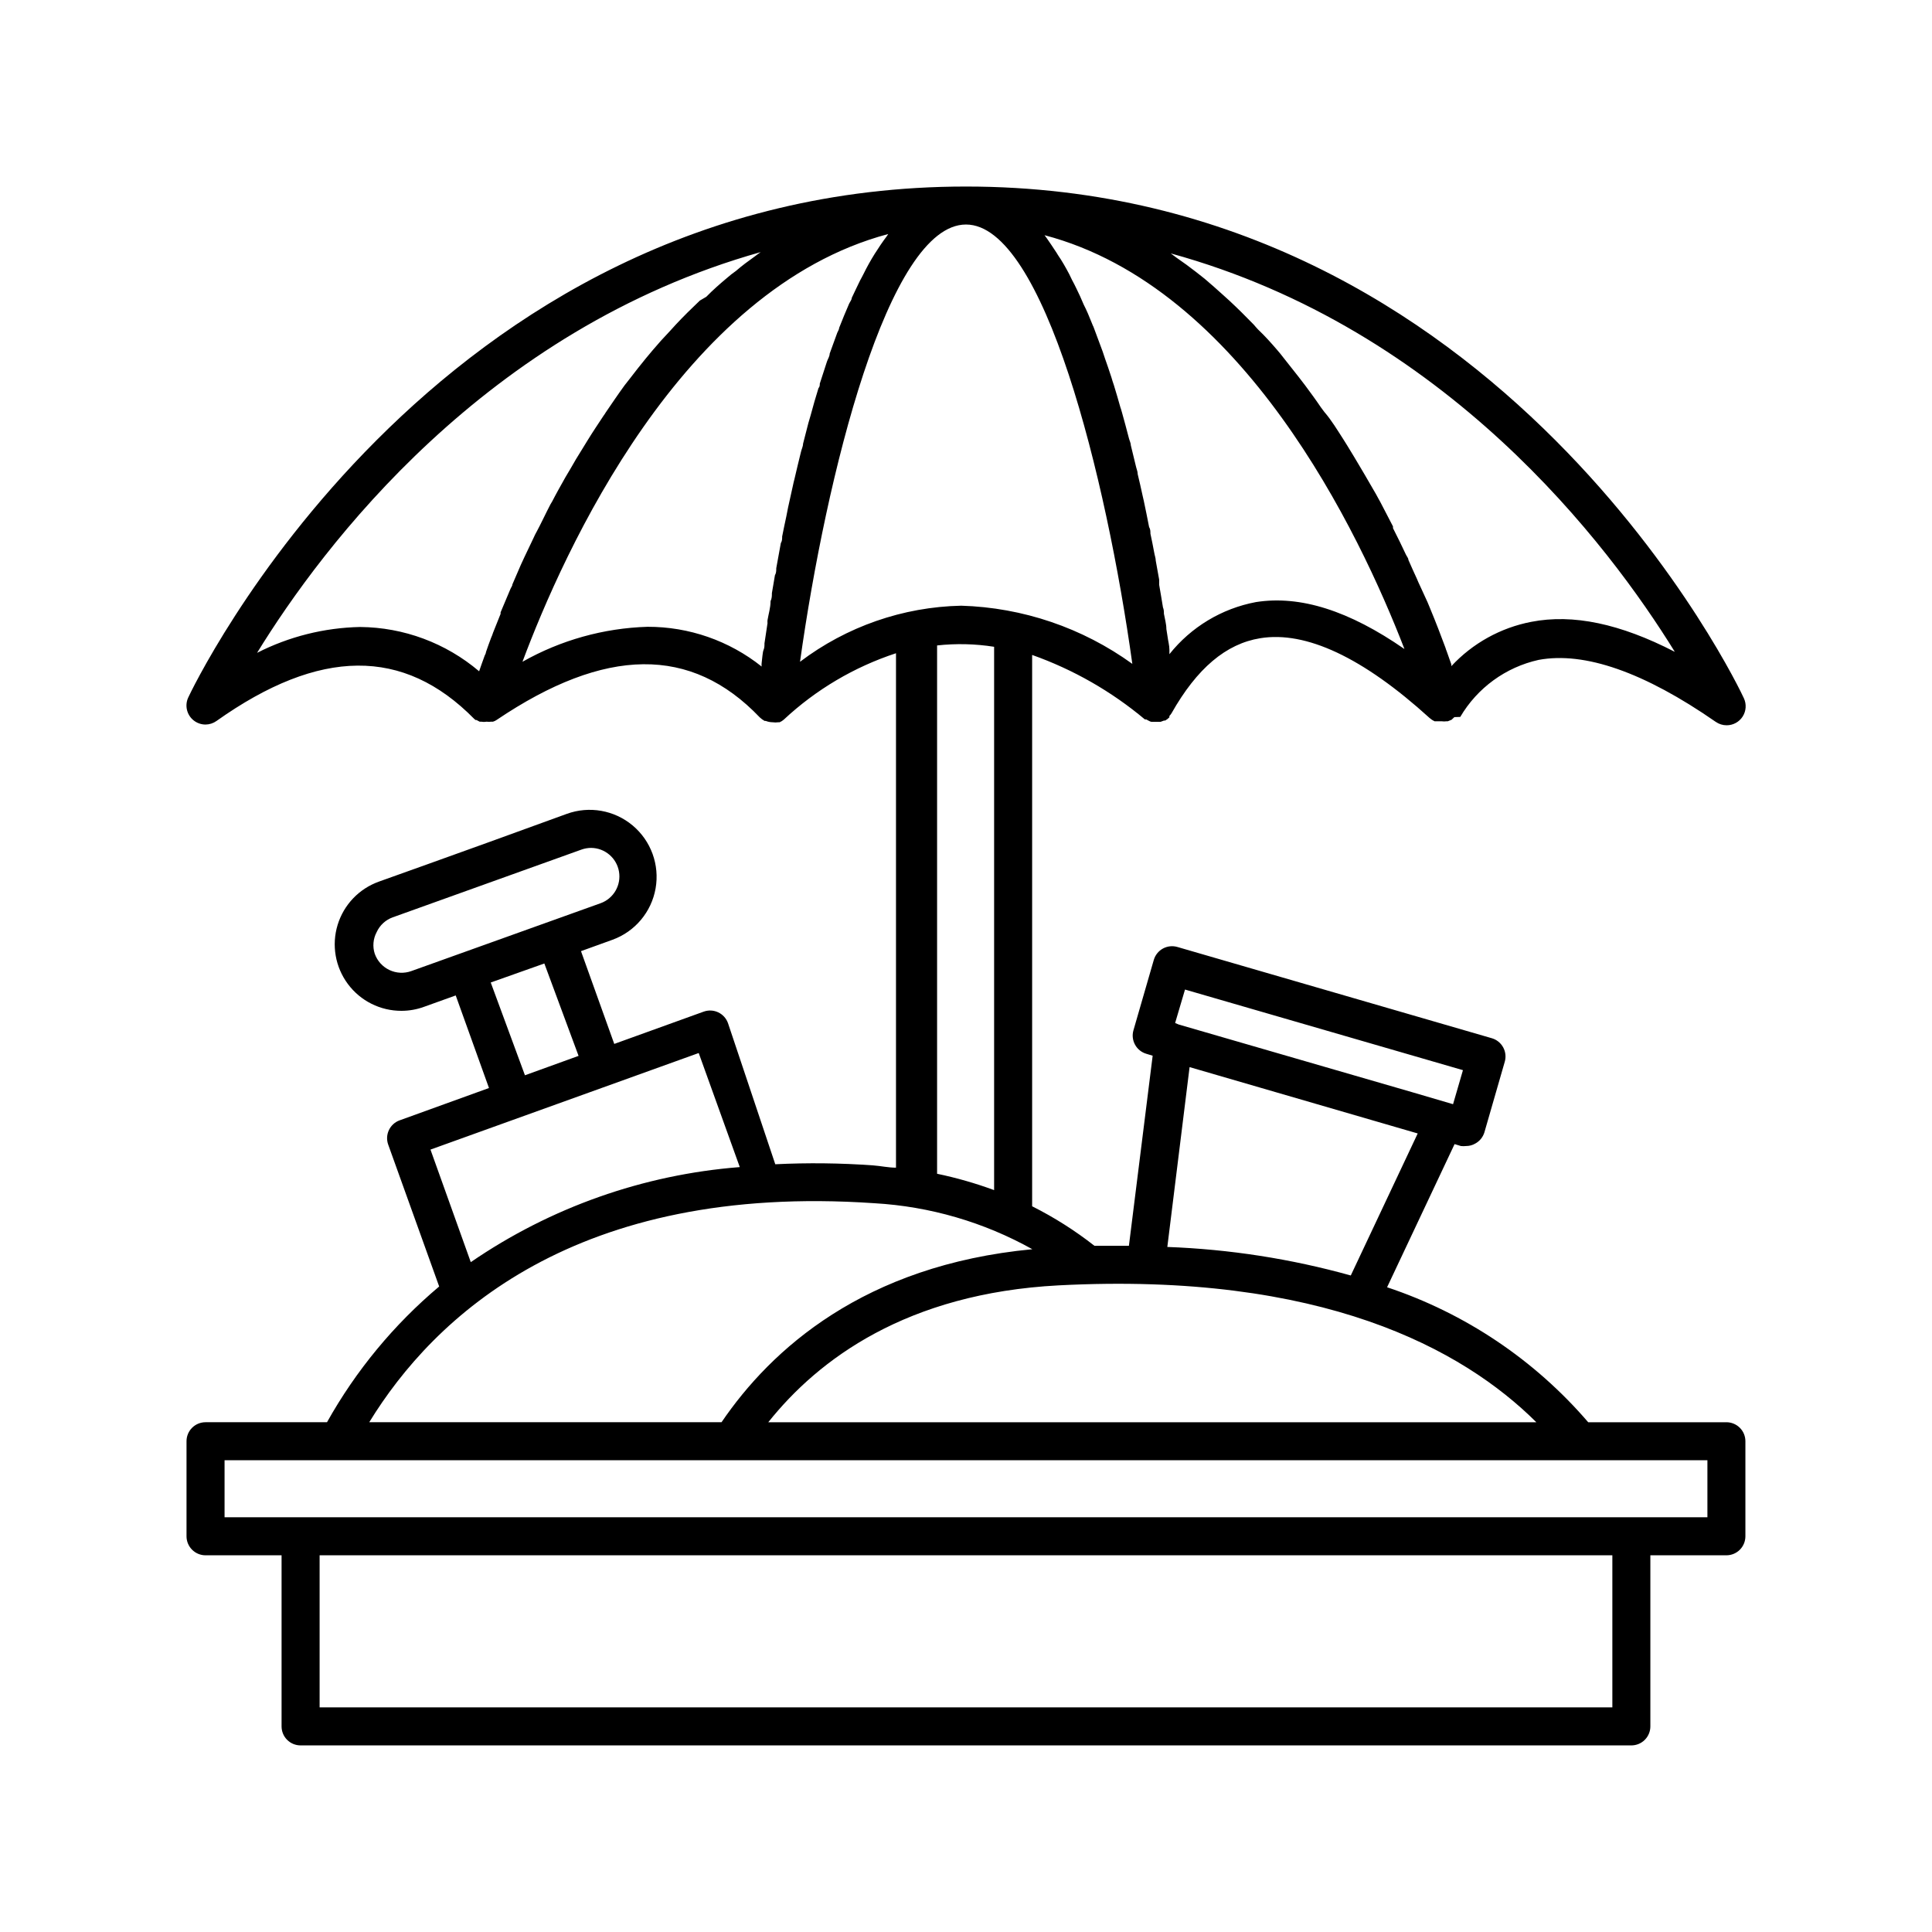 <?xml version="1.0" encoding="UTF-8"?>
<!-- Uploaded to: SVG Repo, www.svgrepo.com, Generator: SVG Repo Mixer Tools -->
<svg fill="#000000" width="800px" height="800px" version="1.1" viewBox="144 144 512 512" xmlns="http://www.w3.org/2000/svg">
 <path d="m601.52 520.91h-36.629c-14.199-16.531-32.625-28.895-53.301-35.773l17.887-37.938 1.664 0.504-0.004 0.004c0.469 0.051 0.941 0.051 1.41 0 0.852 0 1.688-0.227 2.418-0.656 1.168-0.633 2.035-1.703 2.418-2.973l5.391-18.691c0.375-1.281 0.223-2.66-0.418-3.832-0.645-1.172-1.723-2.043-3.008-2.414l-83.328-24.184c-1.285-0.375-2.664-0.223-3.836 0.418-1.172 0.645-2.039 1.727-2.414 3.008l-5.391 18.641c-0.777 2.672 0.758 5.469 3.426 6.246l1.664 0.504-6.297 50.383h-9.117-0.004c-5.144-4.035-10.68-7.547-16.523-10.48v-146.11c10.898 3.867 21.016 9.652 29.875 17.082h0.352l0.656 0.352c0.234 0.145 0.488 0.246 0.758 0.301h2.367l0.957-0.352h0.301c0.41-0.227 0.785-0.516 1.109-0.855v-0.355c0.211-0.211 0.398-0.449 0.555-0.703 6.75-11.941 14.461-18.438 23.527-19.902 12.043-1.965 27.156 5.039 44.891 21.16 0.391 0.348 0.832 0.637 1.309 0.859h1.965c0.367 0.051 0.742 0.051 1.109 0h0.402l1.008-0.402 0.754-0.707 1.562-0.051c4.523-7.699 12.043-13.172 20.758-15.113 12.191-2.266 28.012 3.273 46.953 16.426v-0.004c0.844 0.59 1.848 0.906 2.875 0.906 1.719 0.004 3.324-0.867 4.254-2.316 0.926-1.449 1.051-3.273 0.328-4.836-0.652-1.562-63.883-135.62-206.16-135.62-142.28 0-205.5 134.06-206.11 135.42-0.961 2.078-0.402 4.539 1.359 5.996 0.906 0.75 2.047 1.16 3.227 1.16 1.047-0.008 2.07-0.344 2.922-0.957 27.305-19.348 49.574-19.551 68.266-0.555l0.352 0.301h0.25l0.855 0.453h0.457c0.449 0.082 0.91 0.082 1.359 0 0.434 0.055 0.875 0.055 1.309 0h0.406c0.34-0.098 0.664-0.25 0.957-0.453 28.816-19.445 51.59-19.699 69.727-0.707v0.004c0.391 0.375 0.832 0.695 1.309 0.957h0.305c0.559 0.223 1.156 0.34 1.762 0.352 0.535 0.074 1.078 0.074 1.613 0h0.301c0.406-0.176 0.777-0.414 1.109-0.707 8.512-7.949 18.656-13.949 29.723-17.582v136.33c-2.016 0-3.981-0.453-6.047-0.605h0.004c-8.637-0.625-17.301-0.727-25.949-0.301l-12.543-37.434c-0.949-2.59-3.797-3.934-6.398-3.023l-23.73 8.566-8.816-24.586 8.363-3.023c5.957-2.168 10.305-7.352 11.406-13.598 1.102-6.242-1.215-12.602-6.07-16.676-4.856-4.074-11.52-5.25-17.477-3.078l-20.809 7.555-15.82 5.691-13.098 4.684v0.004c-5.281 1.867-9.359 6.129-10.992 11.484-1.633 5.359-0.625 11.172 2.719 15.664 3.34 4.496 8.617 7.133 14.219 7.109 2.027-0.004 4.039-0.359 5.945-1.055l8.414-3.023 8.816 24.535-23.68 8.566v-0.004c-2.613 0.949-3.969 3.836-3.023 6.449l13.504 37.586c-12 10.098-22.07 22.285-29.727 35.973h-32.191c-2.785 0-5.039 2.254-5.039 5.035v25.191c0 1.336 0.531 2.617 1.477 3.562 0.941 0.945 2.223 1.477 3.562 1.477h20.152v45.344c0 1.336 0.527 2.617 1.473 3.562 0.945 0.945 2.227 1.473 3.562 1.473h352.67c1.336 0 2.617-0.527 3.562-1.473 0.945-0.945 1.477-2.227 1.477-3.562v-45.344h20.152c1.336 0 2.617-0.531 3.562-1.477 0.945-0.945 1.473-2.227 1.473-3.562v-25.191c0-1.336-0.527-2.617-1.473-3.562-0.945-0.941-2.227-1.473-3.562-1.473zm-143.48-114.67 73.656 21.363-2.621 9.02-10.984-3.223-61.715-17.891-0.957-0.402zm1.211 20.555 60.457 17.582-17.734 37.633-0.004 0.004c-15.852-4.418-32.172-6.957-48.617-7.559zm91.891 94.113h-203.54c13.301-16.676 36.676-34.16 76.934-36.273 69.777-3.629 107.11 16.875 126.61 36.273zm36.625-204.2c-14.359-7.406-26.902-10.078-37.988-7.91h0.004c-8.121 1.566-15.531 5.68-21.16 11.738v-0.453c-0.352-1.059-0.805-2.215-1.211-3.426-0.137-0.328-0.258-0.664-0.352-1.008-1.16-3.125-2.519-6.699-4.133-10.578l-0.605-1.461-2.012-4.383c-0.301-0.605-0.555-1.211-0.805-1.812-0.754-1.613-1.512-3.324-2.266-5.039 0-0.504-0.504-1.008-0.707-1.512-1.059-2.266-2.168-4.535-3.375-6.902v-0.453l-3.375-6.5c-0.352-0.656-0.754-1.309-1.109-2.016l-2.922-5.039-1.309-2.215c-1.109-1.914-2.266-3.777-3.426-5.691l-1.008-1.613c-1.562-2.418-3.125-5.039-5.039-7.254l-0.906-1.211c-1.359-2.016-2.769-3.93-4.231-5.894l-1.664-2.168c-1.309-1.664-2.621-3.324-3.981-5.039-0.555-0.754-1.16-1.461-1.762-2.168-1.562-1.812-3.176-3.629-5.039-5.391-0.402-0.402-0.754-0.855-1.16-1.309-2.066-2.117-4.18-4.231-6.348-6.246l-1.613-1.461c-1.664-1.512-3.375-3.023-5.039-4.434l-2.367-1.863c-1.613-1.258-3.273-2.469-5.039-3.68l-1.562-1.16c72.953 20.055 116.03 77.188 133.56 105.55zm-71.641-0.754c-14.559-10.078-27.508-14.258-39.297-12.395-9.047 1.703-17.184 6.602-22.922 13.805v-1.16c0-1.16-0.352-2.316-0.504-3.578l-0.301-1.914c0-1.309-0.402-2.672-0.656-4.082 0-0.555 0-1.059-0.25-1.664-0.301-1.914-0.656-3.93-1.008-5.996v-1.359l-0.906-5.039c0-0.707-0.301-1.41-0.402-2.117-0.301-1.664-0.656-3.375-1.008-5.039 0-0.605 0-1.16-0.352-1.762-0.453-2.316-0.906-4.586-1.41-6.953l-0.301-1.309c-0.402-1.914-0.855-3.828-1.309-5.742 0-0.754-0.352-1.461-0.504-2.215-0.453-1.812-0.855-3.578-1.309-5.391 0-0.605-0.352-1.258-0.504-1.863-0.605-2.367-1.258-4.734-1.914-7.106h-0.008c-0.094-0.391-0.215-0.777-0.355-1.156-0.555-1.965-1.109-3.879-1.715-5.844-0.25-0.707-0.453-1.359-0.656-2.066-0.555-1.762-1.16-3.426-1.715-5.039l-0.605-1.812-2.418-6.5h0.008c-0.156-0.293-0.289-0.594-0.402-0.906-0.707-1.812-1.461-3.578-2.215-5.039l-0.961-2.215c-0.707-1.461-1.359-2.922-2.117-4.281l-0.754-1.562c-0.957-1.812-1.965-3.578-2.973-5.039l-0.402-0.656c-0.906-1.41-1.812-2.719-2.719-4.031h-0.004c-0.16-0.191-0.312-0.395-0.453-0.602 52.5 13.801 83.434 78.742 95.371 109.63zm-236.34-17.082c0 0.453-0.402 0.855-0.555 1.309-0.906 2.117-1.762 4.133-2.57 6.098v0.402c-0.707 1.812-1.41 3.477-2.016 5.039h0.004c-0.141 0.449-0.309 0.887-0.504 1.309-0.504 1.359-0.957 2.57-1.359 3.777 0 0.402-0.301 0.754-0.402 1.109-0.504 1.41-1.008 2.769-1.41 3.981h-0.004c-8.812-7.488-19.973-11.641-31.539-11.738-9.5 0.195-18.836 2.539-27.305 6.852 17.383-28.266 60.457-85.648 133.46-106.2-0.555 0.352-1.008 0.754-1.512 1.109-1.762 1.258-3.477 2.519-5.039 3.879-0.809 0.562-1.582 1.168-2.32 1.816-1.863 1.562-3.727 3.176-5.543 5.039l-1.711 1.004c-2.168 2.066-4.332 4.18-6.398 6.398l-1.562 1.715c-1.578 1.645-3.09 3.324-4.535 5.039l-1.812 2.168c-1.461 1.762-2.82 3.527-4.18 5.289l-1.461 1.863c-1.762 2.418-3.527 5.039-5.039 7.254-0.152 0.262-0.32 0.516-0.504 0.754-1.461 2.215-2.922 4.383-4.281 6.602l-1.359 2.215c-1.109 1.762-2.215 3.578-3.223 5.391l-1.258 2.117c-1.211 2.168-2.418 4.281-3.527 6.449l-0.453 0.754c-1.258 2.418-2.469 5.039-3.629 7.203l-0.004 0.004c-0.297 0.52-0.566 1.059-0.805 1.609l-2.519 5.289-0.906 1.965c-0.758 1.766-1.512 3.481-2.219 5.141zm74.414-26.5-1.359 6.144-0.453 2.316c-0.402 1.812-0.754 3.578-1.109 5.34 0 0.605 0 1.211-0.352 1.762-0.402 2.285-0.805 4.5-1.211 6.648 0 0.656 0 1.258-0.352 1.863-0.25 1.613-0.555 3.176-0.805 4.734 0 0.707 0 1.41-0.352 2.117 0 1.762-0.555 3.477-0.805 5.039l-0.004 0.008c-0.027 0.27-0.027 0.539 0 0.805-0.301 1.863-0.555 3.629-0.805 5.34 0 0.605 0 1.211-0.25 1.762-0.25 0.555-0.352 2.367-0.504 3.477l-0.004 0.004c-0.027 0.301-0.027 0.605 0 0.906-8.586-6.844-19.25-10.555-30.23-10.531-11.637 0.355-23.016 3.535-33.148 9.273 10.883-29.121 42.117-98.797 96.934-113.36l-0.402 0.605c-1.109 1.461-2.117 2.973-3.176 4.637-1.074 1.715-2.082 3.527-3.023 5.441-0.301 0.555-0.555 1.109-0.855 1.613-0.754 1.512-1.461 3.074-2.215 4.637 0 0.504-0.453 1.008-0.707 1.562-0.906 2.066-1.762 4.18-2.621 6.348 0 0.453-0.352 0.906-0.504 1.309-0.656 1.812-1.359 3.68-2.016 5.543 0 0.707-0.453 1.359-0.707 2.066-0.656 1.965-1.258 3.93-1.914 5.894 0 0.402 0 0.805-0.352 1.211-0.754 2.367-1.41 4.734-2.066 7.152l-0.605 2.066-1.41 5.492c0 0.707-0.402 1.461-0.555 2.168-0.605 2.418-1.16 4.785-1.715 7.152-0.199 0.695-0.246 1.047-0.348 1.449zm1.812 47.008c6.902-49.273 23.328-115.88 43.984-115.88s37.23 67.156 44.082 116.43c-13.23-9.559-29.027-14.93-45.344-15.414-15.449 0.324-30.402 5.527-42.723 14.863zm51.438-3.879v143.89c-4.922-1.812-9.977-3.262-15.113-4.332v-140.01c5.031-0.555 10.113-0.434 15.113 0.355zm-154.46 85.848c-1.891 0.676-3.977 0.574-5.789-0.285-1.816-0.859-3.215-2.406-3.887-4.301-0.621-1.902-0.438-3.977 0.504-5.742 0.84-1.836 2.383-3.254 4.285-3.93l49.977-17.938c0.824-0.297 1.691-0.449 2.57-0.453 3.656 0.031 6.769 2.672 7.387 6.277 0.621 3.606-1.43 7.137-4.867 8.383zm44.336 22.469-14.211 5.141-9.066-24.586 14.207-5.039zm-39.246 24.836 71.086-25.594 10.883 30.23c-25.562 1.996-50.148 10.684-71.289 25.191zm117.64 14.207-0.004 0.004c14.699 0.844 29.012 5.012 41.867 12.191-44.688 4.231-69.273 26.602-82.371 45.848h-93.359c17.082-27.863 54.512-63.48 133.86-58.039zm195.57 133.61h-342.59v-40.305h342.59zm25.191-50.383h-392.97v-15.113h392.97z"/>
</svg>